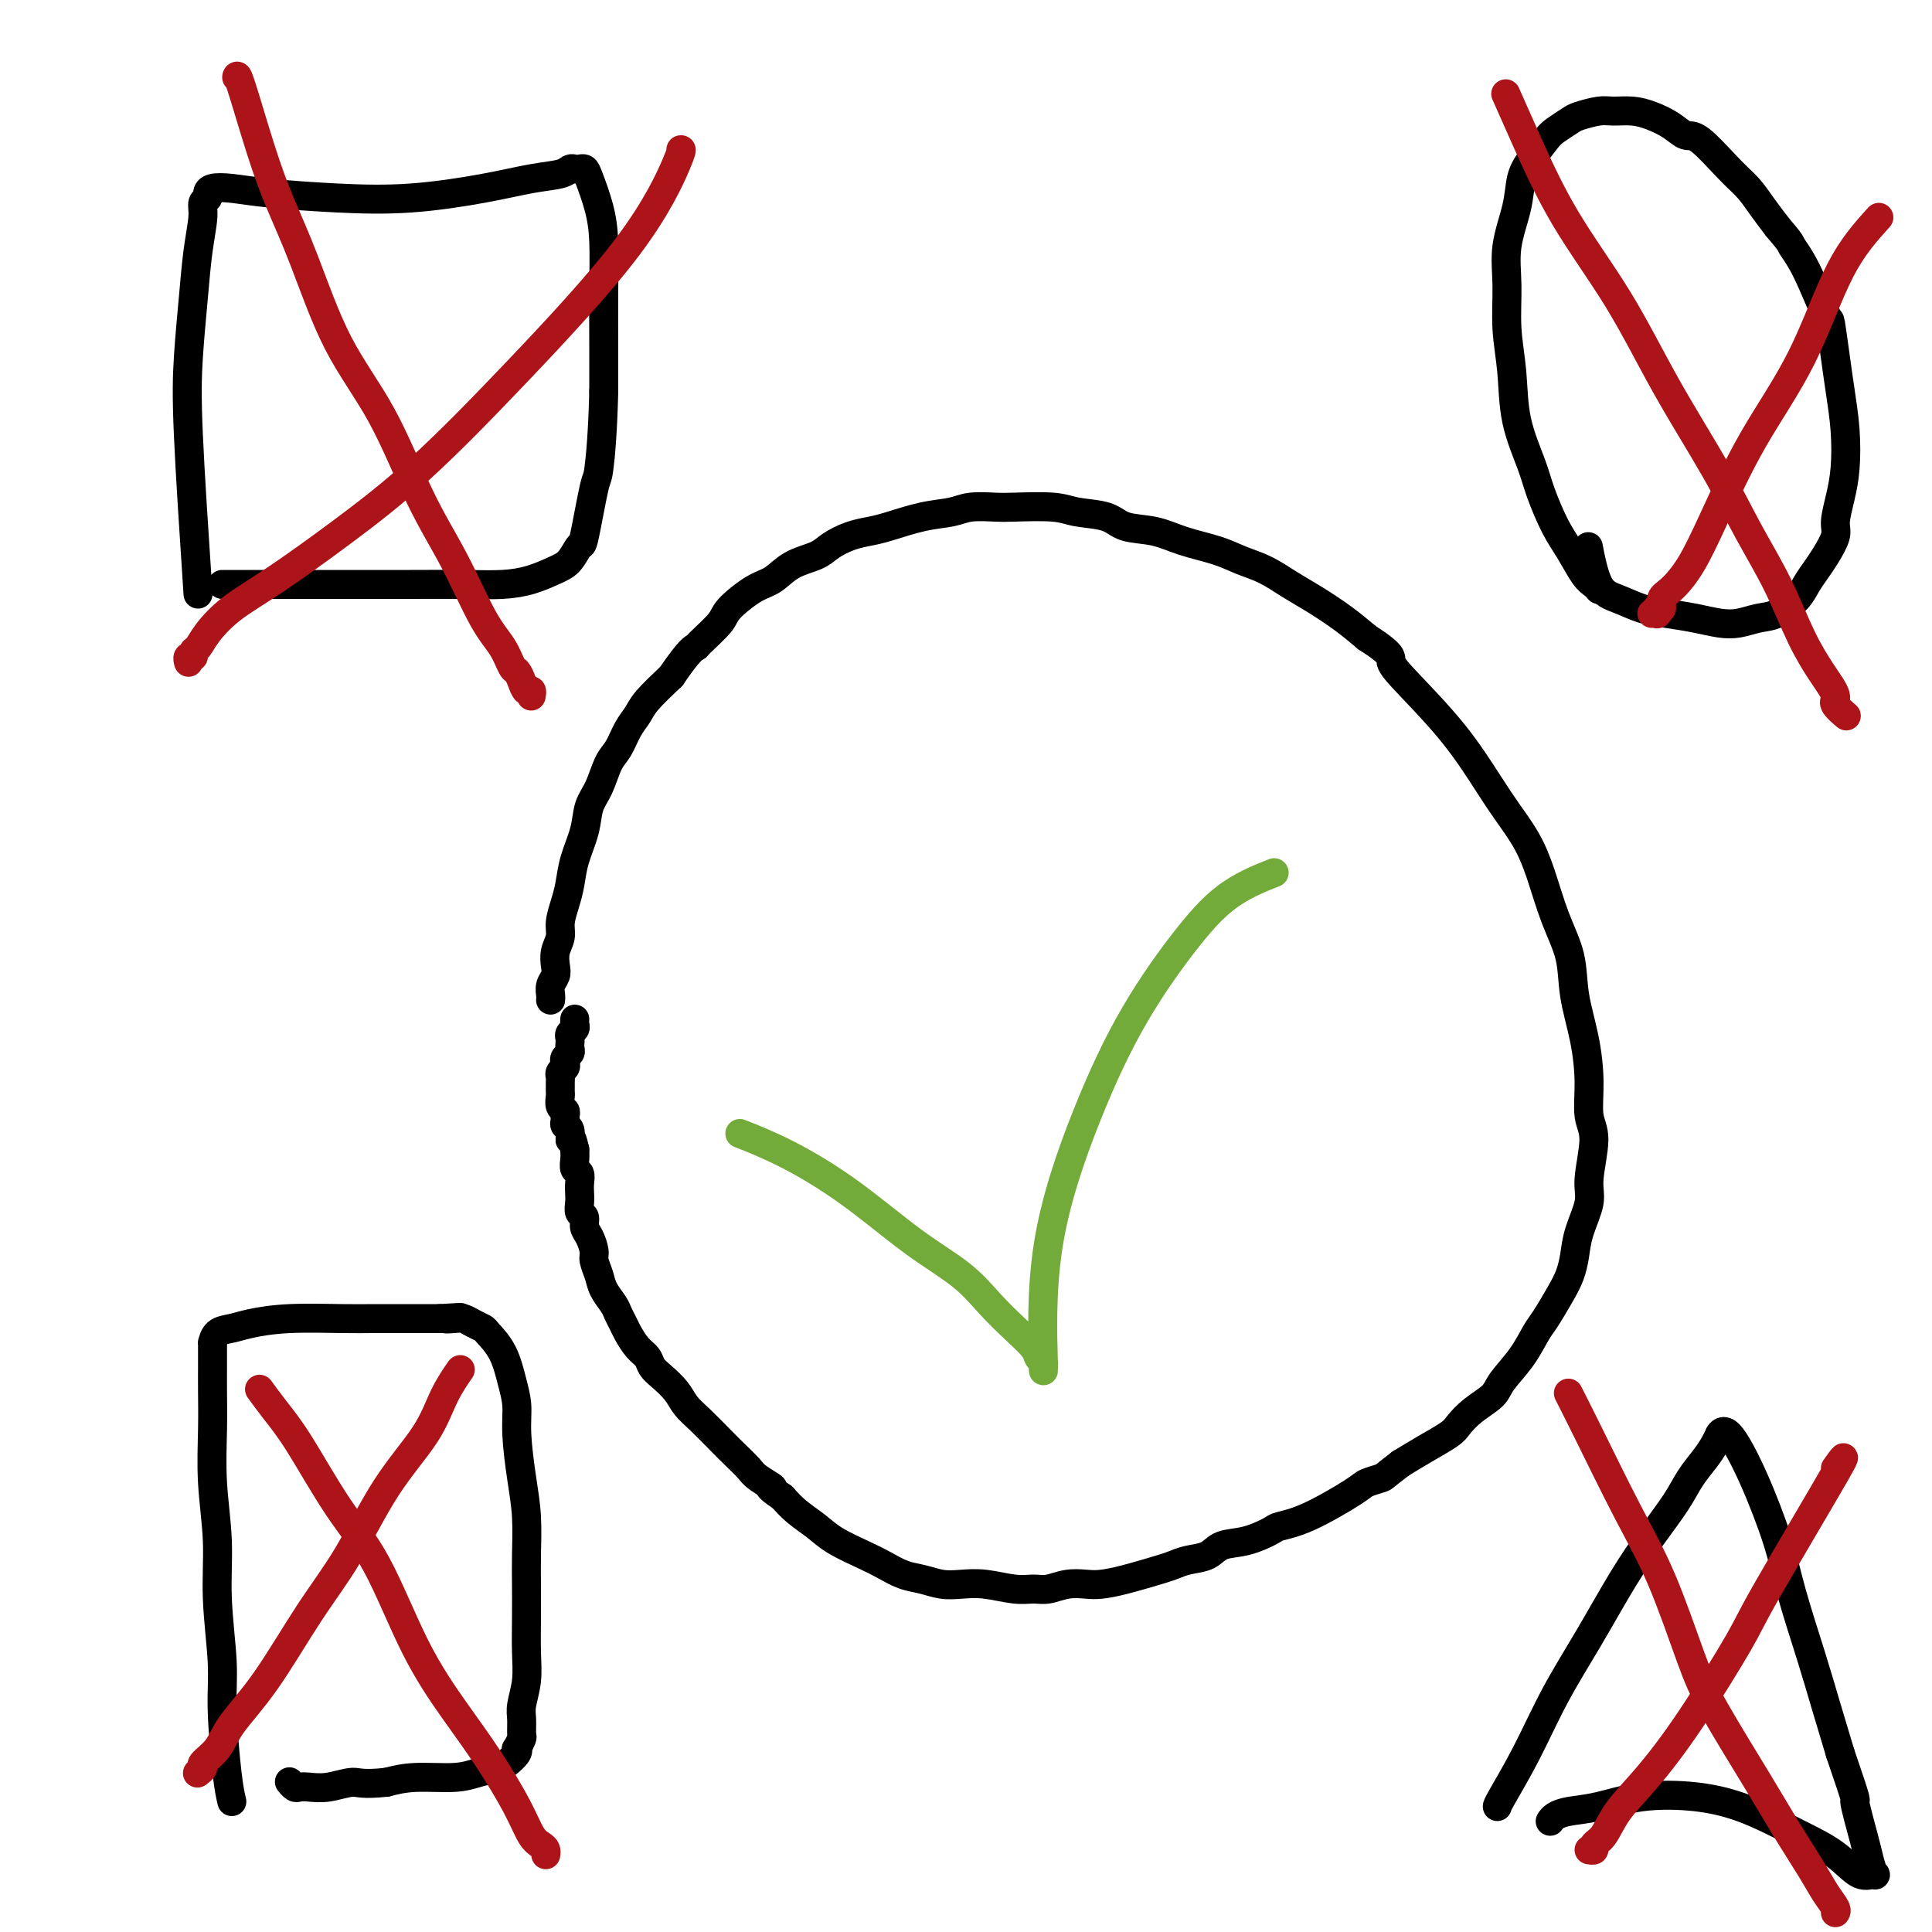 <svg viewBox='0 0 400 400' version='1.1' xmlns='http://www.w3.org/2000/svg' xmlns:xlink='http://www.w3.org/1999/xlink'><g fill='none' stroke='#000000' stroke-width='6' stroke-linecap='round' stroke-linejoin='round'><path d='M114,207c0.002,-0.018 0.004,-0.035 0,0c-0.004,0.035 -0.015,0.123 0,0c0.015,-0.123 0.055,-0.459 0,-1c-0.055,-0.541 -0.207,-1.289 0,-2c0.207,-0.711 0.773,-1.386 1,-2c0.227,-0.614 0.116,-1.168 0,-2c-0.116,-0.832 -0.238,-1.943 0,-3c0.238,-1.057 0.836,-2.059 1,-3c0.164,-0.941 -0.107,-1.822 0,-3c0.107,-1.178 0.591,-2.654 1,-4c0.409,-1.346 0.742,-2.564 1,-4c0.258,-1.436 0.439,-3.091 1,-5c0.561,-1.909 1.501,-4.071 2,-6c0.499,-1.929 0.556,-3.626 1,-5c0.444,-1.374 1.274,-2.426 2,-4c0.726,-1.574 1.347,-3.669 2,-5c0.653,-1.331 1.338,-1.898 2,-3c0.662,-1.102 1.301,-2.739 2,-4c0.699,-1.261 1.457,-2.147 2,-3c0.543,-0.853 0.869,-1.672 2,-3c1.131,-1.328 3.065,-3.164 5,-5'/><path d='M139,140c3.763,-5.531 4.670,-5.860 5,-6c0.330,-0.140 0.083,-0.091 1,-1c0.917,-0.909 2.999,-2.775 4,-4c1.001,-1.225 0.922,-1.809 2,-3c1.078,-1.191 3.312,-2.990 5,-4c1.688,-1.010 2.828,-1.230 4,-2c1.172,-0.770 2.375,-2.090 4,-3c1.625,-0.910 3.670,-1.409 5,-2c1.330,-0.591 1.943,-1.276 3,-2c1.057,-0.724 2.558,-1.489 4,-2c1.442,-0.511 2.824,-0.768 4,-1c1.176,-0.232 2.146,-0.441 4,-1c1.854,-0.559 4.592,-1.470 7,-2c2.408,-0.530 4.486,-0.679 6,-1c1.514,-0.321 2.464,-0.815 4,-1c1.536,-0.185 3.657,-0.062 5,0c1.343,0.062 1.907,0.062 4,0c2.093,-0.062 5.714,-0.186 8,0c2.286,0.186 3.238,0.683 5,1c1.762,0.317 4.333,0.455 6,1c1.667,0.545 2.430,1.497 4,2c1.570,0.503 3.948,0.557 6,1c2.052,0.443 3.776,1.277 6,2c2.224,0.723 4.946,1.337 7,2c2.054,0.663 3.441,1.377 5,2c1.559,0.623 3.291,1.156 5,2c1.709,0.844 3.396,1.999 5,3c1.604,1.001 3.124,1.846 5,3c1.876,1.154 4.107,2.615 6,4c1.893,1.385 3.446,2.692 5,4'/><path d='M283,132c5.805,3.738 4.817,4.084 5,5c0.183,0.916 1.536,2.403 4,5c2.464,2.597 6.039,6.305 9,10c2.961,3.695 5.310,7.378 7,10c1.690,2.622 2.723,4.183 4,6c1.277,1.817 2.799,3.890 4,6c1.201,2.110 2.079,4.259 3,7c0.921,2.741 1.883,6.075 3,9c1.117,2.925 2.389,5.440 3,8c0.611,2.560 0.561,5.163 1,8c0.439,2.837 1.367,5.907 2,9c0.633,3.093 0.970,6.208 1,9c0.030,2.792 -0.247,5.260 0,7c0.247,1.740 1.020,2.751 1,5c-0.020,2.249 -0.831,5.735 -1,8c-0.169,2.265 0.304,3.307 0,5c-0.304,1.693 -1.384,4.036 -2,6c-0.616,1.964 -0.769,3.549 -1,5c-0.231,1.451 -0.539,2.767 -1,4c-0.461,1.233 -1.076,2.381 -2,4c-0.924,1.619 -2.157,3.707 -3,5c-0.843,1.293 -1.296,1.791 -2,3c-0.704,1.209 -1.659,3.129 -3,5c-1.341,1.871 -3.067,3.694 -4,5c-0.933,1.306 -1.074,2.096 -2,3c-0.926,0.904 -2.638,1.922 -4,3c-1.362,1.078 -2.375,2.217 -3,3c-0.625,0.783 -0.860,1.211 -2,2c-1.140,0.789 -3.183,1.940 -5,3c-1.817,1.060 -3.409,2.030 -5,3'/><path d='M290,303c-3.679,2.798 -3.378,2.791 -4,3c-0.622,0.209 -2.167,0.632 -3,1c-0.833,0.368 -0.956,0.680 -3,2c-2.044,1.320 -6.011,3.648 -9,5c-2.989,1.352 -5.001,1.728 -6,2c-0.999,0.272 -0.984,0.440 -2,1c-1.016,0.560 -3.063,1.512 -5,2c-1.937,0.488 -3.764,0.511 -5,1c-1.236,0.489 -1.880,1.444 -3,2c-1.120,0.556 -2.716,0.713 -4,1c-1.284,0.287 -2.258,0.704 -3,1c-0.742,0.296 -1.254,0.471 -3,1c-1.746,0.529 -4.726,1.414 -7,2c-2.274,0.586 -3.844,0.875 -5,1c-1.156,0.125 -1.899,0.087 -3,0c-1.101,-0.087 -2.558,-0.223 -4,0c-1.442,0.223 -2.867,0.806 -4,1c-1.133,0.194 -1.972,0.000 -3,0c-1.028,-0.000 -2.245,0.193 -4,0c-1.755,-0.193 -4.047,-0.772 -6,-1c-1.953,-0.228 -3.565,-0.106 -5,0c-1.435,0.106 -2.692,0.195 -4,0c-1.308,-0.195 -2.668,-0.674 -4,-1c-1.332,-0.326 -2.638,-0.499 -4,-1c-1.362,-0.501 -2.780,-1.330 -4,-2c-1.220,-0.670 -2.241,-1.179 -4,-2c-1.759,-0.821 -4.255,-1.952 -6,-3c-1.745,-1.048 -2.739,-2.013 -4,-3c-1.261,-0.987 -2.789,-1.996 -4,-3c-1.211,-1.004 -2.106,-2.002 -3,-3'/><path d='M162,310c-4.160,-2.829 -2.061,-1.901 -2,-2c0.061,-0.099 -1.915,-1.227 -3,-2c-1.085,-0.773 -1.278,-1.193 -2,-2c-0.722,-0.807 -1.974,-2.001 -3,-3c-1.026,-0.999 -1.825,-1.805 -3,-3c-1.175,-1.195 -2.724,-2.781 -4,-4c-1.276,-1.219 -2.277,-2.070 -3,-3c-0.723,-0.930 -1.166,-1.939 -2,-3c-0.834,-1.061 -2.058,-2.175 -3,-3c-0.942,-0.825 -1.600,-1.362 -2,-2c-0.400,-0.638 -0.541,-1.379 -1,-2c-0.459,-0.621 -1.235,-1.124 -2,-2c-0.765,-0.876 -1.518,-2.124 -2,-3c-0.482,-0.876 -0.692,-1.378 -1,-2c-0.308,-0.622 -0.713,-1.364 -1,-2c-0.287,-0.636 -0.454,-1.166 -1,-2c-0.546,-0.834 -1.469,-1.970 -2,-3c-0.531,-1.030 -0.668,-1.952 -1,-3c-0.332,-1.048 -0.858,-2.221 -1,-3c-0.142,-0.779 0.102,-1.163 0,-2c-0.102,-0.837 -0.549,-2.125 -1,-3c-0.451,-0.875 -0.905,-1.337 -1,-2c-0.095,-0.663 0.171,-1.528 0,-2c-0.171,-0.472 -0.777,-0.550 -1,-1c-0.223,-0.450 -0.064,-1.271 0,-2c0.064,-0.729 0.031,-1.364 0,-2c-0.031,-0.636 -0.061,-1.273 0,-2c0.061,-0.727 0.212,-1.545 0,-2c-0.212,-0.455 -0.788,-0.545 -1,-1c-0.212,-0.455 -0.061,-1.273 0,-2c0.061,-0.727 0.030,-1.364 0,-2'/><path d='M119,238c-0.862,-3.903 -1.016,-2.159 -1,-2c0.016,0.159 0.201,-1.267 0,-2c-0.201,-0.733 -0.790,-0.773 -1,-1c-0.210,-0.227 -0.042,-0.642 0,-1c0.042,-0.358 -0.041,-0.659 0,-1c0.041,-0.341 0.207,-0.721 0,-1c-0.207,-0.279 -0.788,-0.456 -1,-1c-0.212,-0.544 -0.057,-1.455 0,-2c0.057,-0.545 0.014,-0.723 0,-1c-0.014,-0.277 -0.000,-0.651 0,-1c0.000,-0.349 -0.014,-0.671 0,-1c0.014,-0.329 0.055,-0.666 0,-1c-0.055,-0.334 -0.207,-0.667 0,-1c0.207,-0.333 0.774,-0.667 1,-1c0.226,-0.333 0.113,-0.667 0,-1c-0.113,-0.333 -0.226,-0.667 0,-1c0.226,-0.333 0.792,-0.667 1,-1c0.208,-0.333 0.060,-0.667 0,-1c-0.060,-0.333 -0.030,-0.666 0,-1c0.030,-0.334 0.061,-0.667 0,-1c-0.061,-0.333 -0.212,-0.664 0,-1c0.212,-0.336 0.789,-0.678 1,-1c0.211,-0.322 0.057,-0.625 0,-1c-0.057,-0.375 -0.016,-0.821 0,-1c0.016,-0.179 0.008,-0.089 0,0'/><path d='M41,123c-0.821,-12.432 -1.641,-24.864 -2,-33c-0.359,-8.136 -0.255,-11.977 0,-16c0.255,-4.023 0.661,-8.230 1,-12c0.339,-3.770 0.612,-7.104 1,-10c0.388,-2.896 0.890,-5.354 1,-7c0.110,-1.646 -0.171,-2.480 0,-3c0.171,-0.520 0.793,-0.725 1,-1c0.207,-0.275 -0.002,-0.620 0,-1c0.002,-0.380 0.215,-0.794 1,-1c0.785,-0.206 2.142,-0.205 4,0c1.858,0.205 4.217,0.612 8,1c3.783,0.388 8.988,0.756 14,1c5.012,0.244 9.829,0.363 15,0c5.171,-0.363 10.695,-1.208 15,-2c4.305,-0.792 7.391,-1.533 10,-2c2.609,-0.467 4.741,-0.662 6,-1c1.259,-0.338 1.646,-0.820 2,-1c0.354,-0.180 0.676,-0.059 1,0c0.324,0.059 0.651,0.055 1,0c0.349,-0.055 0.720,-0.163 1,0c0.280,0.163 0.467,0.596 1,2c0.533,1.404 1.411,3.780 2,6c0.589,2.220 0.890,4.286 1,7c0.110,2.714 0.030,6.077 0,10c-0.030,3.923 -0.008,8.407 0,12c0.008,3.593 0.004,6.297 0,9'/><path d='M125,81c-0.196,8.334 -0.685,13.668 -1,16c-0.315,2.332 -0.456,1.660 -1,4c-0.544,2.340 -1.491,7.691 -2,10c-0.509,2.309 -0.581,1.575 -1,2c-0.419,0.425 -1.187,2.009 -2,3c-0.813,0.991 -1.671,1.390 -3,2c-1.329,0.610 -3.127,1.431 -5,2c-1.873,0.569 -3.819,0.884 -6,1c-2.181,0.116 -4.595,0.031 -8,0c-3.405,-0.031 -7.799,-0.008 -11,0c-3.201,0.008 -5.208,0.002 -8,0c-2.792,-0.002 -6.370,-0.001 -10,0c-3.630,0.001 -7.312,0.000 -10,0c-2.688,-0.000 -4.380,-0.000 -6,0c-1.620,0.000 -3.167,0.000 -4,0c-0.833,-0.000 -0.952,-0.000 -1,0c-0.048,0.000 -0.024,0.000 0,0'/><path d='M48,373c-0.301,-1.282 -0.601,-2.564 -1,-6c-0.399,-3.436 -0.895,-9.026 -1,-13c-0.105,-3.974 0.182,-6.332 0,-10c-0.182,-3.668 -0.833,-8.647 -1,-13c-0.167,-4.353 0.152,-8.080 0,-12c-0.152,-3.920 -0.773,-8.033 -1,-12c-0.227,-3.967 -0.061,-7.789 0,-11c0.061,-3.211 0.016,-5.812 0,-8c-0.016,-2.188 -0.004,-3.964 0,-5c0.004,-1.036 0.001,-1.334 0,-2c-0.001,-0.666 0.001,-1.702 0,-2c-0.001,-0.298 -0.006,0.141 0,0c0.006,-0.141 0.021,-0.864 0,-1c-0.021,-0.136 -0.080,0.314 0,0c0.080,-0.314 0.299,-1.390 1,-2c0.701,-0.610 1.885,-0.752 3,-1c1.115,-0.248 2.160,-0.602 4,-1c1.840,-0.398 4.473,-0.839 8,-1c3.527,-0.161 7.946,-0.043 11,0c3.054,0.043 4.743,0.012 6,0c1.257,-0.012 2.081,-0.003 3,0c0.919,0.003 1.934,0.001 3,0c1.066,-0.001 2.183,-0.000 3,0c0.817,0.000 1.335,0.000 2,0c0.665,-0.000 1.476,-0.000 2,0c0.524,0.000 0.762,0.000 1,0'/><path d='M91,273c7.535,-0.467 3.371,-0.136 2,0c-1.371,0.136 0.051,0.076 1,0c0.949,-0.076 1.427,-0.168 2,0c0.573,0.168 1.242,0.596 2,1c0.758,0.404 1.604,0.785 2,1c0.396,0.215 0.340,0.265 1,1c0.660,0.735 2.036,2.154 3,4c0.964,1.846 1.516,4.118 2,6c0.484,1.882 0.900,3.374 1,5c0.100,1.626 -0.117,3.388 0,6c0.117,2.612 0.567,6.076 1,9c0.433,2.924 0.848,5.309 1,8c0.152,2.691 0.042,5.688 0,8c-0.042,2.312 -0.015,3.939 0,6c0.015,2.061 0.018,4.557 0,7c-0.018,2.443 -0.058,4.833 0,7c0.058,2.167 0.213,4.109 0,6c-0.213,1.891 -0.793,3.730 -1,5c-0.207,1.270 -0.042,1.972 0,3c0.042,1.028 -0.040,2.383 0,3c0.040,0.617 0.200,0.498 0,1c-0.200,0.502 -0.762,1.626 -1,2c-0.238,0.374 -0.153,-0.002 0,0c0.153,0.002 0.372,0.383 0,1c-0.372,0.617 -1.337,1.471 -2,2c-0.663,0.529 -1.026,0.733 -2,1c-0.974,0.267 -2.560,0.597 -4,1c-1.440,0.403 -2.734,0.878 -5,1c-2.266,0.122 -5.505,-0.108 -8,0c-2.495,0.108 -4.248,0.554 -6,1'/><path d='M80,369c-5.207,0.558 -5.724,-0.046 -7,0c-1.276,0.046 -3.312,0.740 -5,1c-1.688,0.260 -3.027,0.084 -4,0c-0.973,-0.084 -1.581,-0.075 -2,0c-0.419,0.075 -0.648,0.216 -1,0c-0.352,-0.216 -0.825,-0.789 -1,-1c-0.175,-0.211 -0.050,-0.060 0,0c0.050,0.060 0.025,0.030 0,0'/><path d='M331,122c-0.019,-0.023 -0.039,-0.046 0,0c0.039,0.046 0.135,0.161 0,0c-0.135,-0.161 -0.501,-0.597 -1,-1c-0.499,-0.403 -1.129,-0.771 -2,-2c-0.871,-1.229 -1.981,-3.318 -3,-5c-1.019,-1.682 -1.946,-2.957 -3,-5c-1.054,-2.043 -2.234,-4.854 -3,-7c-0.766,-2.146 -1.119,-3.629 -2,-6c-0.881,-2.371 -2.290,-5.632 -3,-9c-0.710,-3.368 -0.719,-6.843 -1,-10c-0.281,-3.157 -0.833,-5.996 -1,-9c-0.167,-3.004 0.051,-6.171 0,-9c-0.051,-2.829 -0.372,-5.318 0,-8c0.372,-2.682 1.435,-5.558 2,-8c0.565,-2.442 0.631,-4.451 1,-6c0.369,-1.549 1.042,-2.638 2,-4c0.958,-1.362 2.203,-2.996 3,-4c0.797,-1.004 1.146,-1.379 2,-2c0.854,-0.621 2.213,-1.487 3,-2c0.787,-0.513 1.004,-0.671 2,-1c0.996,-0.329 2.773,-0.829 4,-1c1.227,-0.171 1.904,-0.014 3,0c1.096,0.014 2.611,-0.117 4,0c1.389,0.117 2.650,0.482 4,1c1.350,0.518 2.787,1.191 4,2c1.213,0.809 2.201,1.756 3,2c0.799,0.244 1.410,-0.214 3,1c1.590,1.214 4.158,4.098 6,6c1.842,1.902 2.957,2.820 4,4c1.043,1.180 2.012,2.623 3,4c0.988,1.377 1.994,2.689 3,4'/><path d='M368,47c3.034,3.531 2.620,3.360 3,4c0.380,0.640 1.555,2.093 3,5c1.445,2.907 3.161,7.268 4,9c0.839,1.732 0.800,0.836 1,2c0.200,1.164 0.639,4.389 1,7c0.361,2.611 0.642,4.607 1,7c0.358,2.393 0.791,5.181 1,8c0.209,2.819 0.194,5.668 0,8c-0.194,2.332 -0.565,4.147 -1,6c-0.435,1.853 -0.932,3.745 -1,5c-0.068,1.255 0.293,1.872 0,3c-0.293,1.128 -1.239,2.768 -2,4c-0.761,1.232 -1.336,2.056 -2,3c-0.664,0.944 -1.416,2.008 -2,3c-0.584,0.992 -1.001,1.913 -2,3c-0.999,1.087 -2.579,2.341 -4,3c-1.421,0.659 -2.683,0.723 -4,1c-1.317,0.277 -2.690,0.766 -4,1c-1.310,0.234 -2.559,0.214 -4,0c-1.441,-0.214 -3.075,-0.622 -5,-1c-1.925,-0.378 -4.141,-0.726 -6,-1c-1.859,-0.274 -3.360,-0.474 -5,-1c-1.640,-0.526 -3.419,-1.378 -5,-2c-1.581,-0.622 -2.964,-1.014 -4,-3c-1.036,-1.986 -1.725,-5.568 -2,-7c-0.275,-1.432 -0.138,-0.716 0,0'/></g>
<g fill='none' stroke='#AD1419' stroke-width='6' stroke-linecap='round' stroke-linejoin='round'><path d='M141,31c0.011,-0.001 0.021,-0.001 0,0c-0.021,0.001 -0.074,0.004 0,0c0.074,-0.004 0.274,-0.014 -1,3c-1.274,3.014 -4.021,9.054 -10,17c-5.979,7.946 -15.189,17.800 -23,26c-7.811,8.200 -14.222,14.745 -20,20c-5.778,5.255 -10.924,9.219 -16,13c-5.076,3.781 -10.082,7.380 -14,10c-3.918,2.620 -6.748,4.261 -9,6c-2.252,1.739 -3.928,3.575 -5,5c-1.072,1.425 -1.541,2.438 -2,3c-0.459,0.562 -0.907,0.673 -1,1c-0.093,0.327 0.171,0.871 0,1c-0.171,0.129 -0.777,-0.158 -1,0c-0.223,0.158 -0.064,0.759 0,1c0.064,0.241 0.032,0.120 0,0'/><path d='M49,16c0.061,-0.360 0.123,-0.720 1,2c0.877,2.720 2.570,8.521 4,13c1.430,4.479 2.596,7.635 4,11c1.404,3.365 3.045,6.939 5,12c1.955,5.061 4.224,11.609 7,17c2.776,5.391 6.060,9.624 9,15c2.940,5.376 5.537,11.896 8,17c2.463,5.104 4.792,8.792 7,13c2.208,4.208 4.293,8.937 6,12c1.707,3.063 3.034,4.461 4,6c0.966,1.539 1.569,3.220 2,4c0.431,0.780 0.690,0.658 1,1c0.310,0.342 0.672,1.150 1,2c0.328,0.850 0.624,1.744 1,2c0.376,0.256 0.833,-0.127 1,0c0.167,0.127 0.045,0.765 0,1c-0.045,0.235 -0.013,0.067 0,0c0.013,-0.067 0.006,-0.034 0,0'/><path d='M95,284c0.270,-0.388 0.539,-0.775 0,0c-0.539,0.775 -1.887,2.713 -3,5c-1.113,2.287 -1.993,4.923 -4,8c-2.007,3.077 -5.143,6.594 -8,11c-2.857,4.406 -5.435,9.701 -8,14c-2.565,4.299 -5.115,7.604 -8,12c-2.885,4.396 -6.103,9.885 -9,14c-2.897,4.115 -5.474,6.858 -7,9c-1.526,2.142 -2.003,3.684 -3,5c-0.997,1.316 -2.516,2.405 -3,3c-0.484,0.595 0.066,0.695 0,1c-0.066,0.305 -0.750,0.814 -1,1c-0.250,0.186 -0.067,0.050 0,0c0.067,-0.050 0.019,-0.014 0,0c-0.019,0.014 -0.010,0.007 0,0'/><path d='M54,288c-0.239,-0.328 -0.479,-0.657 0,0c0.479,0.657 1.675,2.298 3,4c1.325,1.702 2.778,3.463 5,7c2.222,3.537 5.211,8.850 8,13c2.789,4.150 5.376,7.137 8,12c2.624,4.863 5.283,11.604 8,17c2.717,5.396 5.491,9.449 8,13c2.509,3.551 4.753,6.600 7,10c2.247,3.400 4.497,7.149 6,10c1.503,2.851 2.259,4.802 3,6c0.741,1.198 1.466,1.641 2,2c0.534,0.359 0.875,0.632 1,1c0.125,0.368 0.034,0.830 0,1c-0.034,0.170 -0.010,0.049 0,0c0.010,-0.049 0.005,-0.024 0,0'/><path d='M389,45c-2.722,3.016 -5.445,6.031 -8,11c-2.555,4.969 -4.943,11.891 -8,18c-3.057,6.109 -6.785,11.404 -10,17c-3.215,5.596 -5.918,11.493 -8,16c-2.082,4.507 -3.542,7.623 -5,10c-1.458,2.377 -2.913,4.014 -4,5c-1.087,0.986 -1.807,1.322 -2,2c-0.193,0.678 0.141,1.698 0,2c-0.141,0.302 -0.756,-0.115 -1,0c-0.244,0.115 -0.117,0.763 0,1c0.117,0.237 0.224,0.064 0,0c-0.224,-0.064 -0.778,-0.018 -1,0c-0.222,0.018 -0.111,0.009 0,0'/><path d='M312,20c0.076,0.172 0.152,0.343 0,0c-0.152,-0.343 -0.531,-1.202 0,0c0.531,1.202 1.970,4.465 4,9c2.030,4.535 4.649,10.340 8,16c3.351,5.660 7.435,11.173 11,17c3.565,5.827 6.613,11.967 10,18c3.387,6.033 7.113,11.958 10,17c2.887,5.042 4.934,9.199 7,13c2.066,3.801 4.151,7.246 6,11c1.849,3.754 3.462,7.819 5,11c1.538,3.181 3.001,5.479 4,7c0.999,1.521 1.534,2.266 2,3c0.466,0.734 0.864,1.458 1,2c0.136,0.542 0.009,0.902 0,1c-0.009,0.098 0.101,-0.067 0,0c-0.101,0.067 -0.412,0.364 0,1c0.412,0.636 1.546,1.610 2,2c0.454,0.390 0.227,0.195 0,0'/></g>
<g fill='none' stroke='#73AB3A' stroke-width='6' stroke-linecap='round' stroke-linejoin='round'><path d='M154,235c-0.712,-0.279 -1.423,-0.558 0,0c1.423,0.558 4.981,1.954 9,4c4.019,2.046 8.500,4.742 13,8c4.500,3.258 9.020,7.079 13,10c3.980,2.921 7.419,4.943 10,7c2.581,2.057 4.303,4.148 6,6c1.697,1.852 3.369,3.464 5,5c1.631,1.536 3.222,2.996 4,4c0.778,1.004 0.742,1.554 1,2c0.258,0.446 0.810,0.790 1,1c0.190,0.210 0.019,0.287 0,1c-0.019,0.713 0.113,2.063 0,-2c-0.113,-4.063 -0.471,-13.538 1,-23c1.471,-9.462 4.770,-18.911 8,-27c3.230,-8.089 6.390,-14.820 10,-21c3.610,-6.180 7.669,-11.811 11,-16c3.331,-4.189 5.935,-6.935 9,-9c3.065,-2.065 6.590,-3.447 8,-4c1.410,-0.553 0.705,-0.276 0,0'/></g>
<g fill='none' stroke='#000000' stroke-width='6' stroke-linecap='round' stroke-linejoin='round'><path d='M310,374c-0.000,-0.008 -0.001,-0.016 0,0c0.001,0.016 0.003,0.058 0,0c-0.003,-0.058 -0.011,-0.214 1,-2c1.011,-1.786 3.042,-5.203 5,-9c1.958,-3.797 3.844,-7.974 6,-12c2.156,-4.026 4.583,-7.899 7,-12c2.417,-4.101 4.825,-8.428 7,-12c2.175,-3.572 4.116,-6.388 6,-9c1.884,-2.612 3.710,-5.019 5,-7c1.290,-1.981 2.043,-3.534 3,-5c0.957,-1.466 2.116,-2.844 3,-4c0.884,-1.156 1.491,-2.091 2,-3c0.509,-0.909 0.920,-1.794 1,-2c0.080,-0.206 -0.171,0.265 0,0c0.171,-0.265 0.762,-1.267 2,0c1.238,1.267 3.121,4.803 5,9c1.879,4.197 3.752,9.056 5,13c1.248,3.944 1.871,6.975 3,11c1.129,4.025 2.766,9.045 4,13c1.234,3.955 2.067,6.844 3,10c0.933,3.156 1.967,6.578 3,10'/><path d='M381,363c4.129,12.041 2.951,9.145 3,10c0.049,0.855 1.326,5.462 2,8c0.674,2.538 0.746,3.008 1,4c0.254,0.992 0.691,2.506 1,3c0.309,0.494 0.490,-0.030 0,0c-0.490,0.030 -1.650,0.615 -3,0c-1.350,-0.615 -2.891,-2.431 -5,-4c-2.109,-1.569 -4.788,-2.891 -7,-4c-2.212,-1.109 -3.959,-2.003 -6,-3c-2.041,-0.997 -4.377,-2.096 -7,-3c-2.623,-0.904 -5.532,-1.613 -9,-2c-3.468,-0.387 -7.493,-0.454 -11,0c-3.507,0.454 -6.495,1.428 -9,2c-2.505,0.572 -4.528,0.742 -6,1c-1.472,0.258 -2.395,0.605 -3,1c-0.605,0.395 -0.894,0.837 -1,1c-0.106,0.163 -0.030,0.047 0,0c0.030,-0.047 0.015,-0.023 0,0'/></g>
<g fill='none' stroke='#AD1419' stroke-width='6' stroke-linecap='round' stroke-linejoin='round'><path d='M380,304c1.468,-2.069 2.936,-4.138 0,1c-2.936,5.138 -10.278,17.482 -14,24c-3.722,6.518 -3.826,7.210 -6,11c-2.174,3.790 -6.419,10.679 -10,16c-3.581,5.321 -6.500,9.076 -9,12c-2.500,2.924 -4.583,5.018 -6,7c-1.417,1.982 -2.170,3.851 -3,5c-0.830,1.149 -1.738,1.576 -2,2c-0.262,0.424 0.122,0.845 0,1c-0.122,0.155 -0.749,0.044 -1,0c-0.251,-0.044 -0.125,-0.022 0,0'/><path d='M325,289c-0.256,-0.504 -0.512,-1.008 0,0c0.512,1.008 1.791,3.527 4,8c2.209,4.473 5.349,10.900 8,16c2.651,5.100 4.812,8.875 7,14c2.188,5.125 4.403,11.602 6,16c1.597,4.398 2.577,6.718 5,11c2.423,4.282 6.289,10.527 9,15c2.711,4.473 4.268,7.174 6,10c1.732,2.826 3.641,5.777 5,8c1.359,2.223 2.168,3.720 3,5c0.832,1.280 1.685,2.345 2,3c0.315,0.655 0.090,0.902 0,1c-0.090,0.098 -0.045,0.049 0,0'/></g>
</svg>